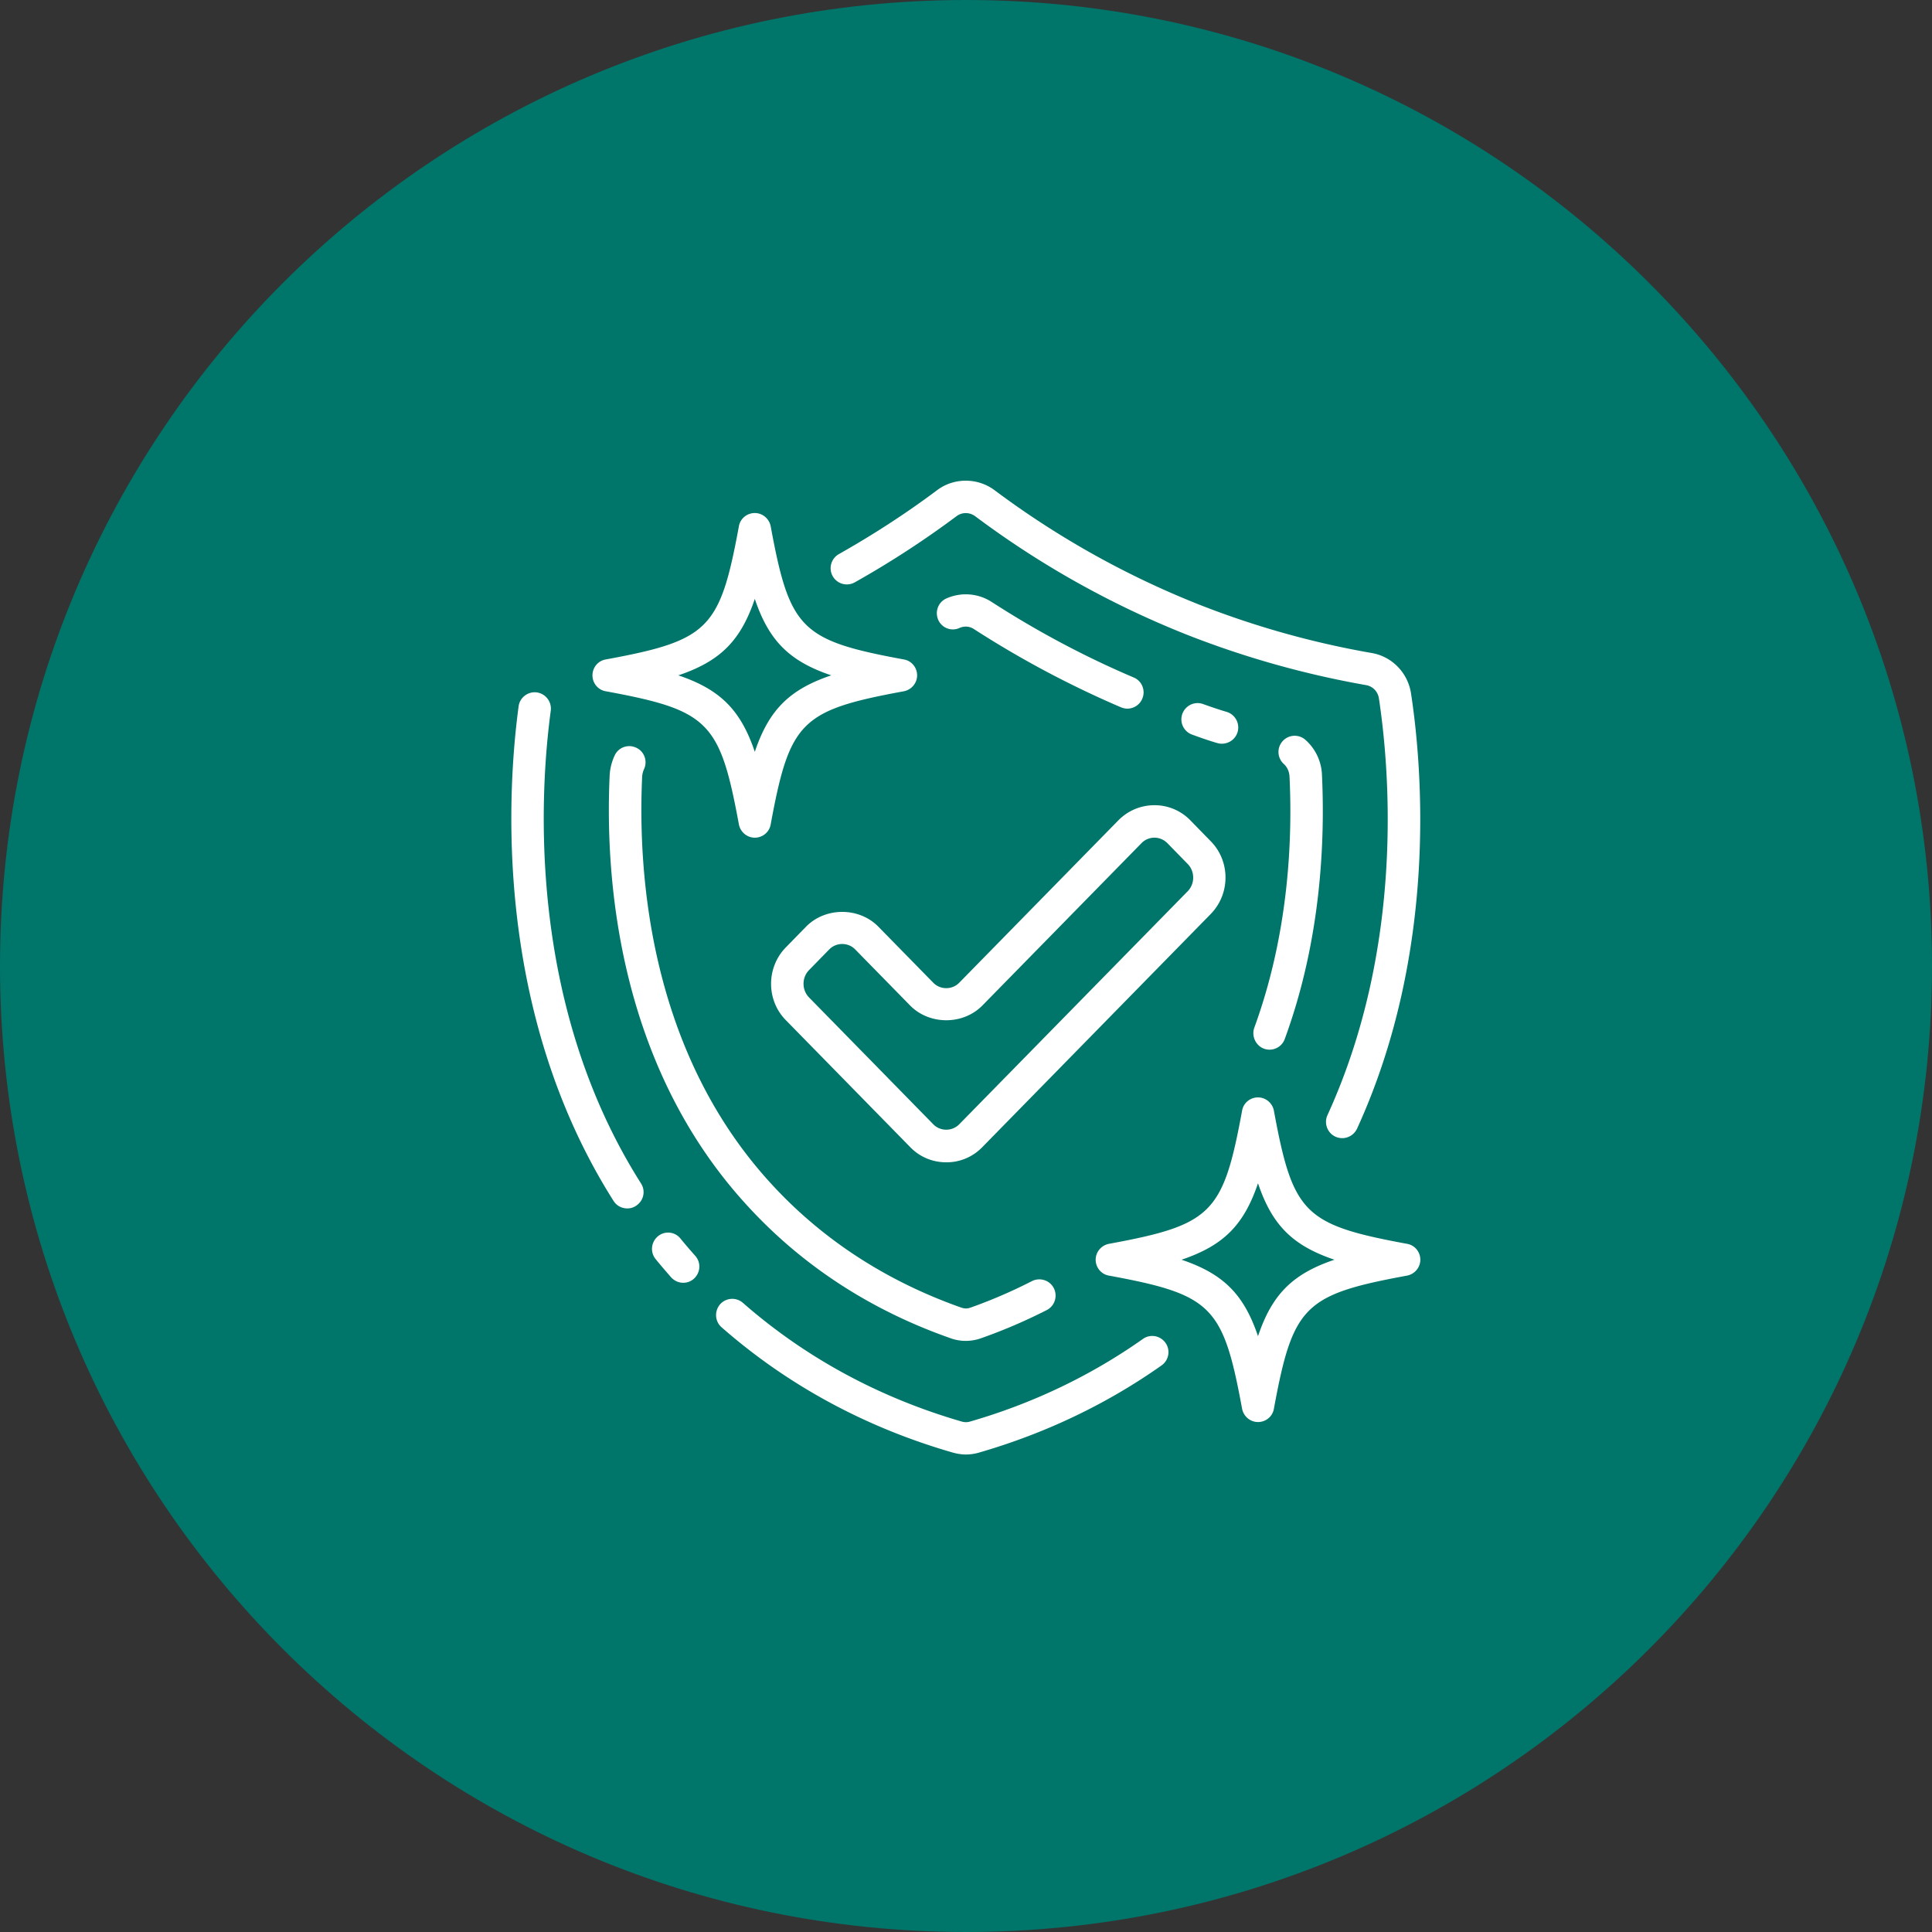 <svg xmlns="http://www.w3.org/2000/svg" width="512" height="512" version="1.2" viewBox="0 0 384 384"><rect x="0" y="0" width="384" height="384" fill="#333333" stroke="none"/><defs><clipPath id="a"><path d="M192 0C85.96 0 0 85.96 0 192s85.96 192 192 192 192-85.96 192-192S298.04 0 192 0m0 0"/></clipPath><clipPath id="b"><path d="M142 258h91v31.152h-91Zm0 0"/></clipPath></defs><g clip-path="url(#a)"><path d="M0 0h384v384H0z" style="fill:#00756a;fill-opacity:1;stroke:none"/></g><g clip-path="url(#b)"><path d="M189.254 288.676c.902.258 1.809.418 2.71.418a9.4 9.4 0 0 0 2.645-.387c13.164-3.805 25.391-9.644 36.266-17.324 1.45-1.031 1.805-3.035.773-4.485-1.03-1.453-3.035-1.808-4.484-.773-10.293 7.258-21.844 12.809-34.36 16.422-.55.16-1.066.16-1.648 0-16.453-4.777-31.066-12.715-43.488-23.586a3.22 3.22 0 0 0-4.55.289c-1.161 1.355-1.032 3.39.292 4.55 13.098 11.485 28.55 19.876 45.844 24.876m0 0" style="stroke:none;fill-rule:nonzero;fill:#fff;fill-opacity:1"/></g><path d="M106.691 137.621c-1.742-.226-3.386 1-3.613 2.774-2.289 17.003-5 60.62 18.875 98.304.613.969 1.645 1.485 2.742 1.485.582 0 1.196-.16 1.711-.516 1.516-.969 1.969-2.938 1-4.453-22.746-35.844-20.133-77.656-17.937-93.95a3.257 3.257 0 0 0-2.778-3.644M130.793 245.7c-1.387 1.132-1.613 3.163-.484 4.55.968 1.195 2 2.387 3.066 3.613.645.711 1.516 1.098 2.418 1.098.777 0 1.52-.258 2.129-.809 1.324-1.191 1.453-3.226.262-4.547a121 121 0 0 1-2.875-3.355 3.14 3.14 0 0 0-4.516-.55M272.59 129.781a176.3 176.3 0 0 1-34.262-9.617 176.6 176.6 0 0 1-40.621-22.71c-3.387-2.552-8.129-2.552-11.484 0-6.164 4.612-12.746 8.87-19.489 12.679a3.224 3.224 0 0 0-1.226 4.387 3.225 3.225 0 0 0 4.387 1.226 187 187 0 0 0 20.199-13.133c1.097-.84 2.613-.84 3.742 0a182.8 182.8 0 0 0 42.101 23.555 185 185 0 0 0 35.555 10c1.356.227 2.387 1.289 2.582 2.676 2.063 13.648 5.227 49.008-10.226 82.789-.743 1.613-.036 3.547 1.578 4.289.422.195.906.293 1.355.293 1.227 0 2.387-.711 2.938-1.871 16.195-35.395 12.906-72.239 10.742-86.465-.613-4.164-3.805-7.422-7.871-8.098M188.867 265.96a8.8 8.8 0 0 0 3.13.552 9.2 9.2 0 0 0 3.065-.551 107 107 0 0 0 13-5.582c1.583-.805 2.196-2.774 1.387-4.356-.804-1.578-2.773-2.191-4.355-1.386-3.903 2-8 3.777-12.196 5.261-.613.223-1.16.223-1.835 0-14.907-5.261-27.653-13.55-37.813-24.652-24.36-26.55-26.488-62.105-25.617-80.883.031-.515.16-1 .355-1.449.774-1.613.094-3.55-1.52-4.293-1.613-.773-3.546-.098-4.288 1.516a10.7 10.7 0 0 0-1 3.84c-.938 19.843 1.355 57.332 27.293 85.593 10.875 11.907 24.488 20.809 40.394 26.39m0 0" style="stroke:none;fill-rule:nonzero;fill:#fff;fill-opacity:1"/><path d="M251.23 208.438c.356.128.743.19 1.098.19a3.21 3.21 0 0 0 3.031-2.128c7.262-19.777 8.004-39.488 7.391-52.555a9.8 9.8 0 0 0-3.258-6.87 3.22 3.22 0 0 0-4.55.222 3.216 3.216 0 0 0 .226 4.55c.676.614 1.062 1.485 1.129 2.419.613 12.457-.129 31.23-7 50.007-.582 1.68.289 3.551 1.933 4.165M190.707 124.813c.934-.422 2-.356 2.871.222a197 197 0 0 0 29.23 15.55c.419.165.84.263 1.258.263a3.22 3.22 0 0 0 2.97-1.97c.706-1.644-.067-3.55-1.712-4.226-9.71-4.129-19.23-9.195-28.262-15.035a9.47 9.47 0 0 0-8.937-.68c-1.645.711-2.355 2.614-1.645 4.262a3.176 3.176 0 0 0 4.227 1.614M241.941 147.688c.32.093.614.128.934.128 1.387 0 2.68-.906 3.098-2.293a3.236 3.236 0 0 0-2.16-4.03c-1.551-.454-3.133-1-4.68-1.552-1.676-.613-3.516.258-4.13 1.938a3.22 3.22 0 0 0 1.935 4.129c1.68.613 3.324 1.195 5.003 1.68M174.574 184.176c-3.84-3.906-10.515-3.906-14.355 0l-4.035 4.129c-3.903 4-3.903 10.484 0 14.453l24.714 25.23c1.903 1.969 4.454 3.032 7.196 3.032a9.87 9.87 0 0 0 7.16-3.032l45.394-46.328c3.907-4.004 3.907-10.488 0-14.457l-4.03-4.129a9.88 9.88 0 0 0-7.165-3.031c-2.71 0-5.258 1.062-7.195 3.031L190.64 195.34c-1.387 1.418-3.743 1.418-5.13 0Zm20.68 15.68 31.617-32.262a3.56 3.56 0 0 1 2.582-1.098c.969 0 1.871.387 2.582 1.098l4.031 4.129c1.454 1.484 1.454 3.933 0 5.418l-45.425 46.332c-1.387 1.418-3.743 1.418-5.13 0l-24.714-25.23c-1.45-1.485-1.45-3.938 0-5.423l4.035-4.129c1.387-1.418 3.742-1.418 5.129 0l10.937 11.164c3.84 3.903 10.516 3.903 14.356 0M117.758 134.23c0 1.551 1.097 2.907 2.648 3.165 20.453 3.773 22.68 6 26.453 26.453.293 1.52 1.614 2.648 3.164 2.648 1.547 0 2.903-1.098 3.16-2.648 3.774-20.453 6-22.68 26.458-26.453 1.515-.293 2.644-1.614 2.644-3.165 0-1.546-1.097-2.902-2.644-3.16-20.457-3.773-22.684-6-26.457-26.457-.29-1.515-1.614-2.644-3.16-2.644-1.551 0-2.907 1.097-3.165 2.644-3.773 20.457-6 22.684-26.453 26.457-1.55.258-2.648 1.614-2.648 3.16m32.265-15.195c2.805 8.324 6.872 12.39 15.196 15.195-8.324 2.81-12.39 6.875-15.196 15.2-2.808-8.325-6.875-12.39-15.195-15.2 8.32-2.804 12.387-6.87 15.195-15.195M279.656 247.219c-20.457-3.778-22.683-6.004-26.457-26.457-.289-1.516-1.613-2.645-3.16-2.645-1.55 0-2.906 1.098-3.164 2.645-3.773 20.453-6 22.68-26.453 26.457-1.52.289-2.649 1.613-2.649 3.16s1.098 2.902 2.649 3.16c20.453 3.777 22.68 6.004 26.453 26.457.293 1.516 1.613 2.645 3.164 2.645 1.547 0 2.902-1.094 3.16-2.645 3.774-20.453 6-22.68 26.457-26.457 1.516-.289 2.645-1.613 2.645-3.16s-1.098-2.902-2.645-3.16m-29.617 18.355c-2.809-8.324-6.875-12.387-15.195-15.195 8.32-2.809 12.386-6.871 15.195-15.195 2.805 8.324 6.871 12.386 15.195 15.195-8.324 2.809-12.39 6.871-15.195 15.195m0 0" style="stroke:none;fill-rule:nonzero;fill:#fff;fill-opacity:1"/></svg>